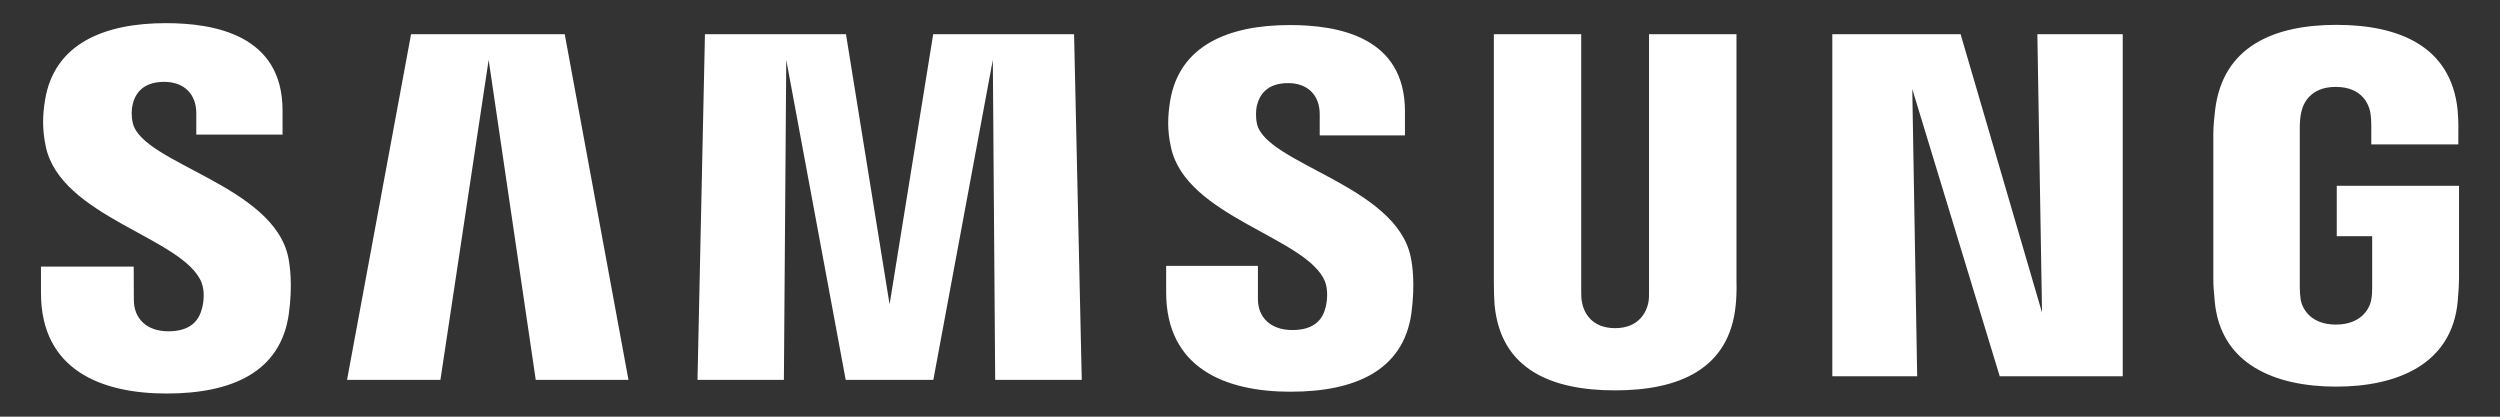<svg width="54" height="9" viewBox="0 0 54 9" fill="none" xmlns="http://www.w3.org/2000/svg">
<rect x="0" y="0" width="54" height="9" fill="#333333" stroke="none"/>
<g clip-path="url(#clip0_649_658)">
<path d="M2.87 2.663C2.833 2.512 2.842 2.353 2.862 2.271C2.913 2.033 3.075 1.768 3.546 1.768C3.983 1.768 4.24 2.039 4.24 2.445V2.907H6.103V2.383C6.102 0.759 4.638 0.5 3.582 0.5C2.255 0.5 1.172 0.94 0.973 2.16C0.919 2.494 0.91 2.789 0.989 3.166C1.312 4.693 3.966 5.135 4.352 6.1C4.424 6.279 4.403 6.511 4.366 6.651C4.305 6.903 4.136 7.156 3.637 7.156C3.17 7.156 2.891 6.884 2.891 6.476L2.888 5.758H0.885V6.328C0.885 7.998 2.196 8.5 3.599 8.5C5.003 8.5 6.057 8.04 6.237 6.791C6.327 6.146 6.259 5.727 6.229 5.568C5.914 4.001 3.083 3.536 2.87 2.663ZM27.152 2.681C27.119 2.534 27.128 2.377 27.146 2.295C27.2 2.056 27.36 1.795 27.823 1.795C28.254 1.795 28.506 2.064 28.506 2.467V2.924H30.347V2.403C30.347 0.794 28.905 0.541 27.86 0.541C26.545 0.541 25.471 0.975 25.274 2.186C25.223 2.515 25.209 2.808 25.293 3.181C25.613 4.69 28.24 5.128 28.621 6.083C28.689 6.264 28.669 6.494 28.635 6.63C28.577 6.879 28.41 7.129 27.915 7.129C27.45 7.129 27.171 6.861 27.171 6.459V5.743H25.189V6.312C25.189 7.962 26.481 8.461 27.875 8.461C29.268 8.461 30.31 8.005 30.486 6.769C30.57 6.131 30.507 5.716 30.473 5.558C30.164 4.01 27.363 3.545 27.151 2.68L27.152 2.681ZM44.107 6.749L42.349 0.738H39.578V8.127H41.411L41.305 1.923L43.194 8.127H45.851V0.738H44.007L44.108 6.749H44.107ZM8.879 0.738L7.496 8.205H9.513L10.555 1.293L11.572 8.205H13.575L12.198 0.738H8.878H8.879ZM20.157 0.738L19.215 6.575L18.273 0.738H15.227L15.066 8.205H16.932L16.983 1.293L18.267 8.205H20.16L21.445 1.293L21.496 8.205H23.366L23.2 0.738H20.157ZM37.508 0.738H35.619V6.261C35.622 6.357 35.619 6.465 35.603 6.545C35.564 6.73 35.407 7.088 34.886 7.088C34.365 7.088 34.21 6.731 34.174 6.545C34.154 6.465 34.153 6.357 34.154 6.261V0.738H32.267V6.091C32.265 6.229 32.275 6.511 32.283 6.584C32.413 7.979 33.512 8.432 34.885 8.432C36.258 8.432 37.359 7.979 37.492 6.584C37.502 6.511 37.516 6.229 37.508 6.091V0.738ZM50.474 4.013V5.102H51.239V6.183C51.241 6.279 51.236 6.383 51.22 6.466C51.189 6.668 50.998 7.011 50.455 7.011C49.911 7.011 49.727 6.668 49.694 6.466C49.681 6.383 49.675 6.279 49.675 6.183V2.77C49.675 2.65 49.684 2.517 49.709 2.418C49.746 2.235 49.907 1.877 50.451 1.877C51.022 1.877 51.164 2.255 51.197 2.418C51.218 2.525 51.22 2.705 51.22 2.705V3.119H53.1V2.875C53.1 2.875 53.108 2.619 53.085 2.381C52.944 0.98 51.79 0.537 50.467 0.537C49.144 0.537 48.011 0.984 47.846 2.381C47.83 2.509 47.808 2.739 47.808 2.875V6.014C47.808 6.151 47.813 6.256 47.838 6.507C47.961 7.869 49.141 8.351 50.461 8.351C51.782 8.351 52.962 7.868 53.087 6.507C53.109 6.256 53.112 6.151 53.115 6.014V4.013H50.474Z" fill="white"/>
</g>
<defs>
<clipPath id="clip0_649_658">
<rect width="52.23" height="8" fill="white" transform="translate(0.885 0.5)"/>
</clipPath>
</defs>
</svg>
